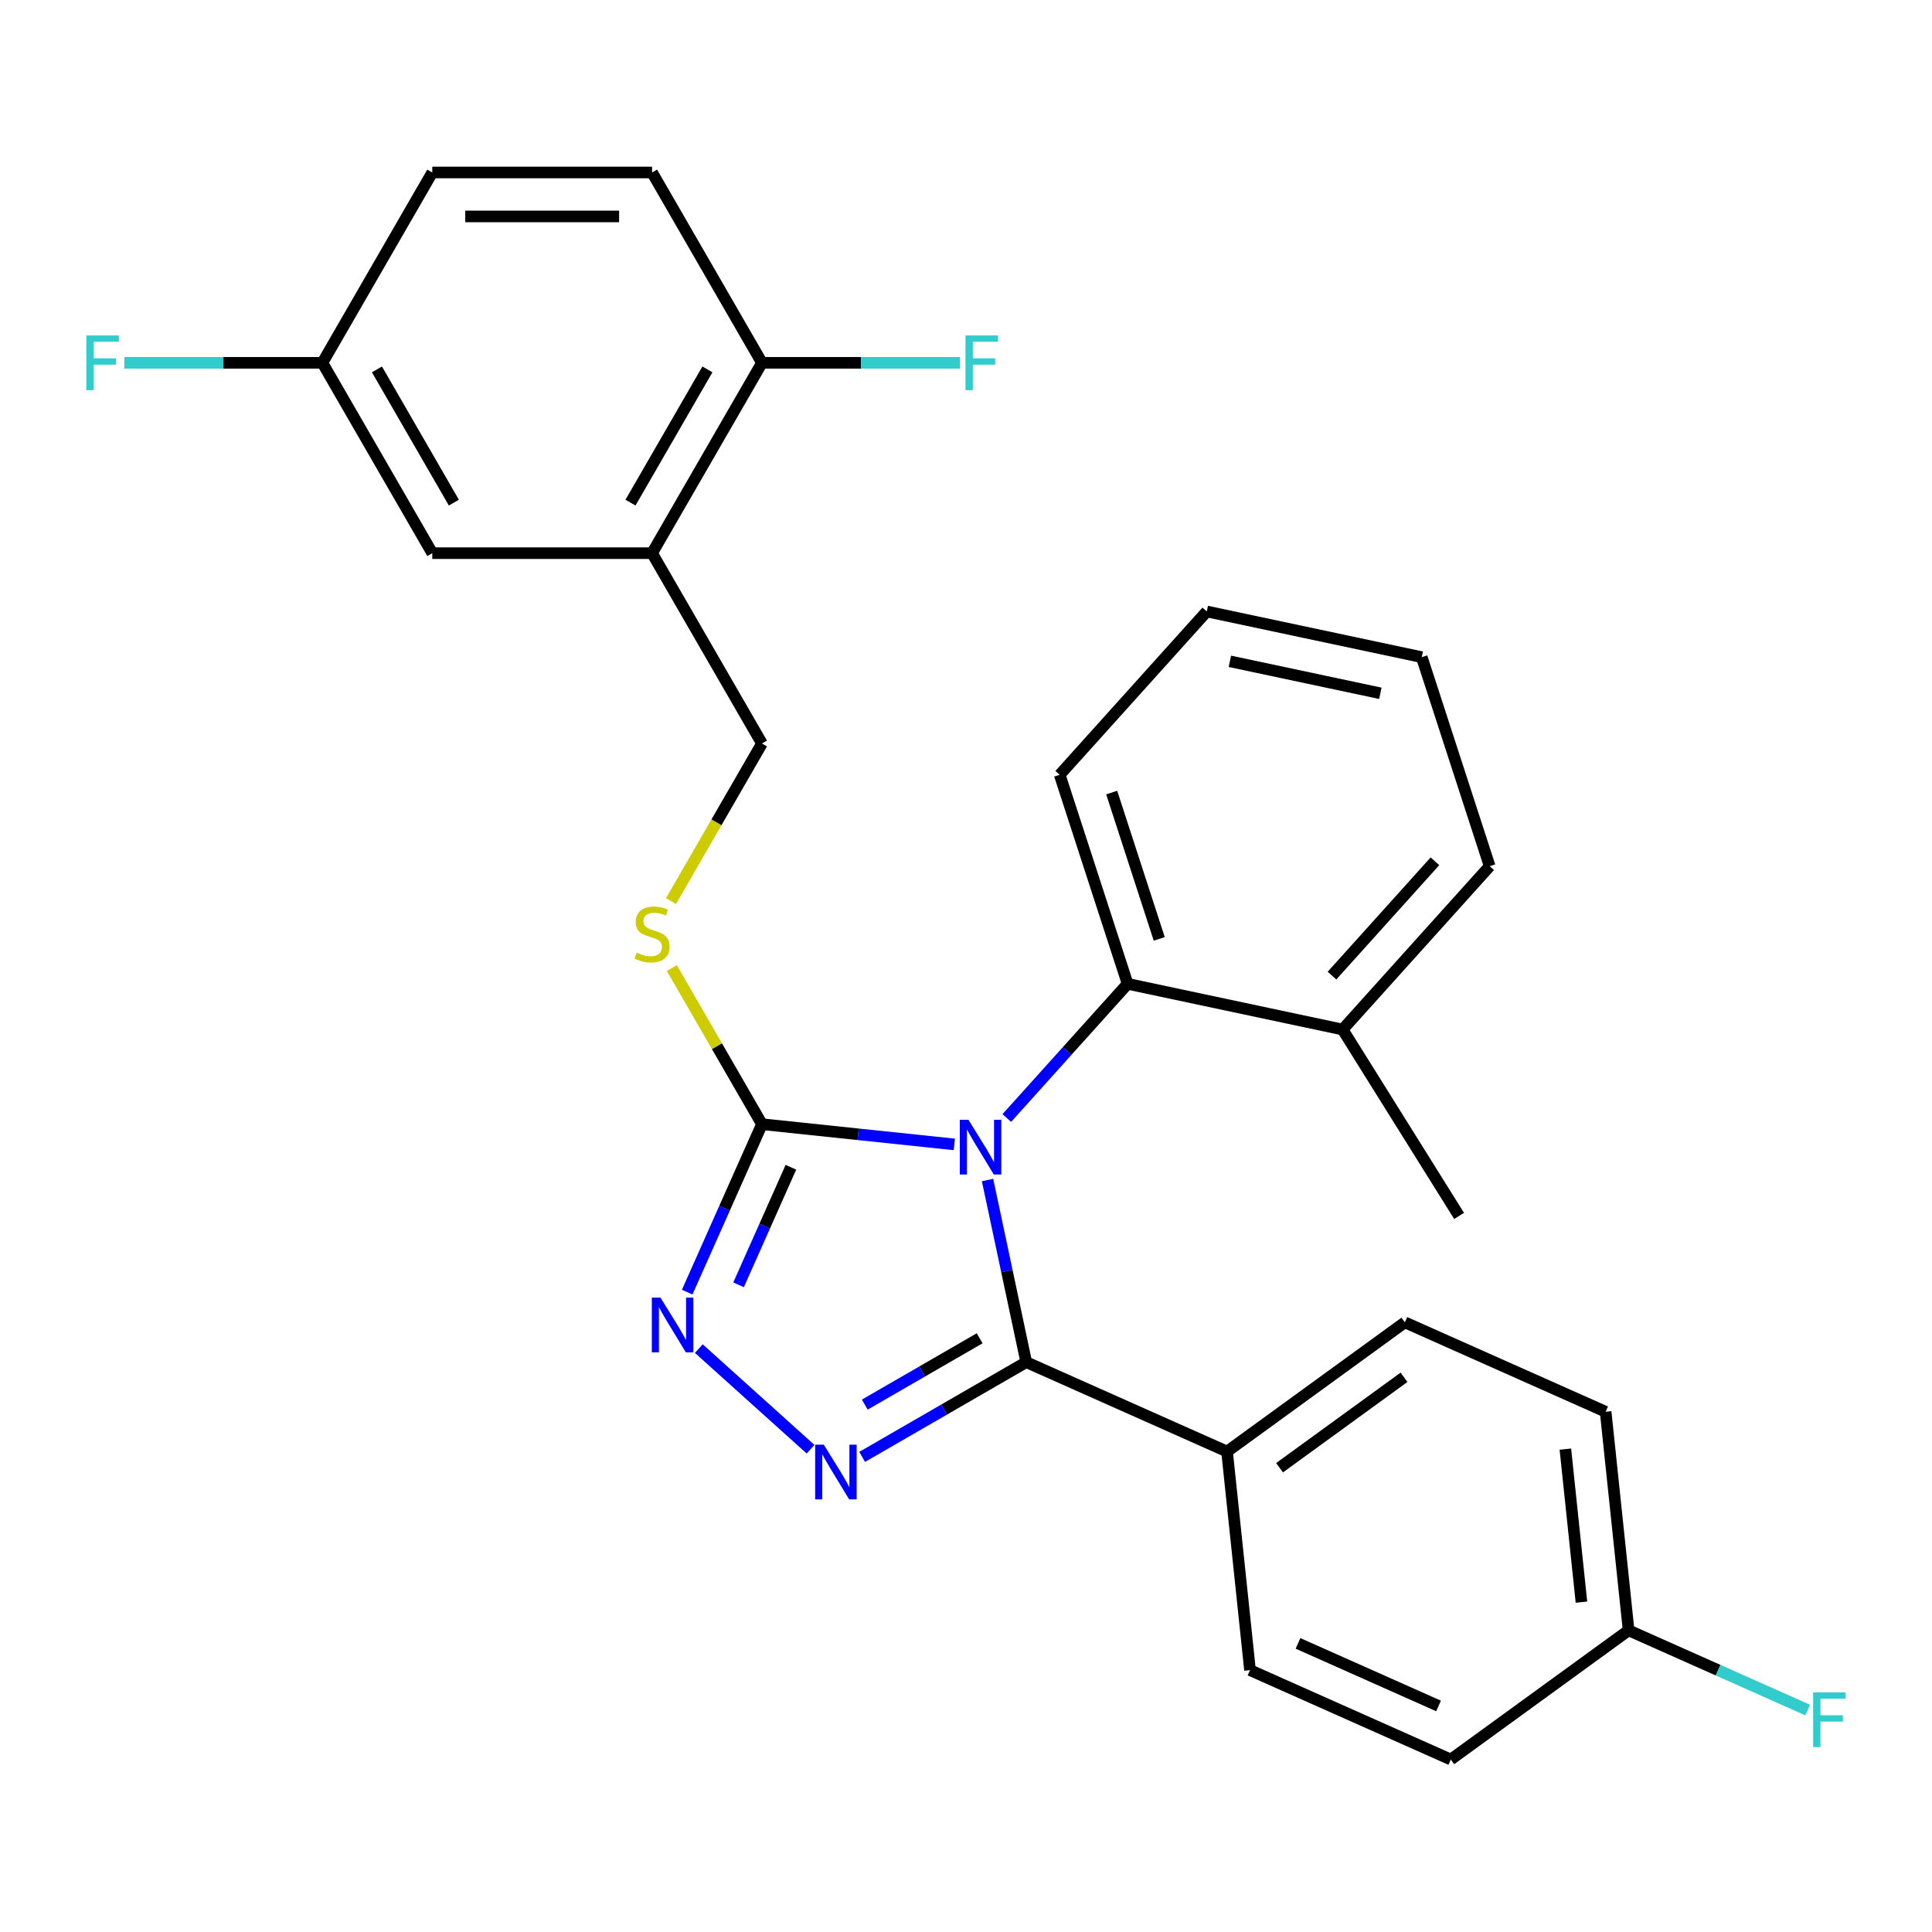 <?xml version='1.0' encoding='iso-8859-1'?>
<svg version='1.1' baseProfile='full'
              xmlns='http://www.w3.org/2000/svg'
                      xmlns:rdkit='http://www.rdkit.org/xml'
                      xmlns:xlink='http://www.w3.org/1999/xlink'
                  xml:space='preserve'
width='1000px' height='1000px' viewBox='0 0 1000 1000'>
<!-- END OF HEADER -->
<rect style='opacity:1.0;fill:#FFFFFF;stroke:none' width='1000' height='1000' x='0' y='0'> </rect>
<path class='bond-0' d='M 361.706,698.036 L 419.537,750.107' style='fill:none;fill-rule:evenodd;stroke:#0000FF;stroke-width:6px;stroke-linecap:butt;stroke-linejoin:miter;stroke-opacity:1' />
<path class='bond-1' d='M 355.693,668.801 L 375.043,625.339' style='fill:none;fill-rule:evenodd;stroke:#0000FF;stroke-width:6px;stroke-linecap:butt;stroke-linejoin:miter;stroke-opacity:1' />
<path class='bond-1' d='M 375.043,625.339 L 394.394,581.878' style='fill:none;fill-rule:evenodd;stroke:#000000;stroke-width:6px;stroke-linecap:butt;stroke-linejoin:miter;stroke-opacity:1' />
<path class='bond-1' d='M 382.284,665.017 L 395.829,634.594' style='fill:none;fill-rule:evenodd;stroke:#0000FF;stroke-width:6px;stroke-linecap:butt;stroke-linejoin:miter;stroke-opacity:1' />
<path class='bond-1' d='M 395.829,634.594 L 409.374,604.171' style='fill:none;fill-rule:evenodd;stroke:#000000;stroke-width:6px;stroke-linecap:butt;stroke-linejoin:miter;stroke-opacity:1' />
<path class='bond-2' d='M 446.248,754.084 L 488.717,729.565' style='fill:none;fill-rule:evenodd;stroke:#0000FF;stroke-width:6px;stroke-linecap:butt;stroke-linejoin:miter;stroke-opacity:1' />
<path class='bond-2' d='M 488.717,729.565 L 531.185,705.045' style='fill:none;fill-rule:evenodd;stroke:#000000;stroke-width:6px;stroke-linecap:butt;stroke-linejoin:miter;stroke-opacity:1' />
<path class='bond-2' d='M 447.613,727.024 L 477.34,709.86' style='fill:none;fill-rule:evenodd;stroke:#0000FF;stroke-width:6px;stroke-linecap:butt;stroke-linejoin:miter;stroke-opacity:1' />
<path class='bond-2' d='M 477.34,709.86 L 507.068,692.697' style='fill:none;fill-rule:evenodd;stroke:#000000;stroke-width:6px;stroke-linecap:butt;stroke-linejoin:miter;stroke-opacity:1' />
<path class='bond-3' d='M 531.185,705.045 L 635.112,751.317' style='fill:none;fill-rule:evenodd;stroke:#000000;stroke-width:6px;stroke-linecap:butt;stroke-linejoin:miter;stroke-opacity:1' />
<path class='bond-4' d='M 531.185,705.045 L 521.166,657.909' style='fill:none;fill-rule:evenodd;stroke:#000000;stroke-width:6px;stroke-linecap:butt;stroke-linejoin:miter;stroke-opacity:1' />
<path class='bond-4' d='M 521.166,657.909 L 511.147,610.773' style='fill:none;fill-rule:evenodd;stroke:#0000FF;stroke-width:6px;stroke-linecap:butt;stroke-linejoin:miter;stroke-opacity:1' />
<path class='bond-5' d='M 493.949,592.341 L 444.171,587.11' style='fill:none;fill-rule:evenodd;stroke:#0000FF;stroke-width:6px;stroke-linecap:butt;stroke-linejoin:miter;stroke-opacity:1' />
<path class='bond-5' d='M 444.171,587.11 L 394.394,581.878' style='fill:none;fill-rule:evenodd;stroke:#000000;stroke-width:6px;stroke-linecap:butt;stroke-linejoin:miter;stroke-opacity:1' />
<path class='bond-6' d='M 521.117,578.683 L 552.386,543.955' style='fill:none;fill-rule:evenodd;stroke:#0000FF;stroke-width:6px;stroke-linecap:butt;stroke-linejoin:miter;stroke-opacity:1' />
<path class='bond-6' d='M 552.386,543.955 L 583.654,509.227' style='fill:none;fill-rule:evenodd;stroke:#000000;stroke-width:6px;stroke-linecap:butt;stroke-linejoin:miter;stroke-opacity:1' />
<path class='bond-7' d='M 394.394,581.878 L 371.07,541.479' style='fill:none;fill-rule:evenodd;stroke:#000000;stroke-width:6px;stroke-linecap:butt;stroke-linejoin:miter;stroke-opacity:1' />
<path class='bond-7' d='M 371.07,541.479 L 347.746,501.081' style='fill:none;fill-rule:evenodd;stroke:#CCCC00;stroke-width:6px;stroke-linecap:butt;stroke-linejoin:miter;stroke-opacity:1' />
<path class='bond-8' d='M 337.513,286.315 L 394.394,187.794' style='fill:none;fill-rule:evenodd;stroke:#000000;stroke-width:6px;stroke-linecap:butt;stroke-linejoin:miter;stroke-opacity:1' />
<path class='bond-8' d='M 326.341,260.161 L 366.157,191.196' style='fill:none;fill-rule:evenodd;stroke:#000000;stroke-width:6px;stroke-linecap:butt;stroke-linejoin:miter;stroke-opacity:1' />
<path class='bond-9' d='M 337.513,286.315 L 223.75,286.315' style='fill:none;fill-rule:evenodd;stroke:#000000;stroke-width:6px;stroke-linecap:butt;stroke-linejoin:miter;stroke-opacity:1' />
<path class='bond-10' d='M 337.513,286.315 L 394.394,384.836' style='fill:none;fill-rule:evenodd;stroke:#000000;stroke-width:6px;stroke-linecap:butt;stroke-linejoin:miter;stroke-opacity:1' />
<path class='bond-11' d='M 347.307,466.393 L 370.85,425.614' style='fill:none;fill-rule:evenodd;stroke:#CCCC00;stroke-width:6px;stroke-linecap:butt;stroke-linejoin:miter;stroke-opacity:1' />
<path class='bond-11' d='M 370.85,425.614 L 394.394,384.836' style='fill:none;fill-rule:evenodd;stroke:#000000;stroke-width:6px;stroke-linecap:butt;stroke-linejoin:miter;stroke-opacity:1' />
<path class='bond-12' d='M 394.394,187.794 L 337.513,89.273' style='fill:none;fill-rule:evenodd;stroke:#000000;stroke-width:6px;stroke-linecap:butt;stroke-linejoin:miter;stroke-opacity:1' />
<path class='bond-13' d='M 394.394,187.794 L 445.643,187.794' style='fill:none;fill-rule:evenodd;stroke:#000000;stroke-width:6px;stroke-linecap:butt;stroke-linejoin:miter;stroke-opacity:1' />
<path class='bond-13' d='M 445.643,187.794 L 496.892,187.794' style='fill:none;fill-rule:evenodd;stroke:#33CCCC;stroke-width:6px;stroke-linecap:butt;stroke-linejoin:miter;stroke-opacity:1' />
<path class='bond-14' d='M 223.75,286.315 L 166.869,187.794' style='fill:none;fill-rule:evenodd;stroke:#000000;stroke-width:6px;stroke-linecap:butt;stroke-linejoin:miter;stroke-opacity:1' />
<path class='bond-14' d='M 234.922,260.161 L 195.106,191.196' style='fill:none;fill-rule:evenodd;stroke:#000000;stroke-width:6px;stroke-linecap:butt;stroke-linejoin:miter;stroke-opacity:1' />
<path class='bond-15' d='M 624.622,316.491 L 735.898,340.144' style='fill:none;fill-rule:evenodd;stroke:#000000;stroke-width:6px;stroke-linecap:butt;stroke-linejoin:miter;stroke-opacity:1' />
<path class='bond-15' d='M 636.583,342.294 L 714.476,358.851' style='fill:none;fill-rule:evenodd;stroke:#000000;stroke-width:6px;stroke-linecap:butt;stroke-linejoin:miter;stroke-opacity:1' />
<path class='bond-16' d='M 624.622,316.491 L 548.5,401.033' style='fill:none;fill-rule:evenodd;stroke:#000000;stroke-width:6px;stroke-linecap:butt;stroke-linejoin:miter;stroke-opacity:1' />
<path class='bond-17' d='M 735.898,340.144 L 771.053,448.338' style='fill:none;fill-rule:evenodd;stroke:#000000;stroke-width:6px;stroke-linecap:butt;stroke-linejoin:miter;stroke-opacity:1' />
<path class='bond-18' d='M 831.075,730.72 L 842.966,843.859' style='fill:none;fill-rule:evenodd;stroke:#000000;stroke-width:6px;stroke-linecap:butt;stroke-linejoin:miter;stroke-opacity:1' />
<path class='bond-18' d='M 810.231,750.069 L 818.555,829.267' style='fill:none;fill-rule:evenodd;stroke:#000000;stroke-width:6px;stroke-linecap:butt;stroke-linejoin:miter;stroke-opacity:1' />
<path class='bond-19' d='M 831.075,730.72 L 727.148,684.449' style='fill:none;fill-rule:evenodd;stroke:#000000;stroke-width:6px;stroke-linecap:butt;stroke-linejoin:miter;stroke-opacity:1' />
<path class='bond-20' d='M 842.966,843.859 L 750.93,910.727' style='fill:none;fill-rule:evenodd;stroke:#000000;stroke-width:6px;stroke-linecap:butt;stroke-linejoin:miter;stroke-opacity:1' />
<path class='bond-21' d='M 842.966,843.859 L 889.298,864.487' style='fill:none;fill-rule:evenodd;stroke:#000000;stroke-width:6px;stroke-linecap:butt;stroke-linejoin:miter;stroke-opacity:1' />
<path class='bond-21' d='M 889.298,864.487 L 935.629,885.115' style='fill:none;fill-rule:evenodd;stroke:#33CCCC;stroke-width:6px;stroke-linecap:butt;stroke-linejoin:miter;stroke-opacity:1' />
<path class='bond-22' d='M 750.93,910.727 L 647.004,864.456' style='fill:none;fill-rule:evenodd;stroke:#000000;stroke-width:6px;stroke-linecap:butt;stroke-linejoin:miter;stroke-opacity:1' />
<path class='bond-22' d='M 744.596,883.001 L 671.847,850.611' style='fill:none;fill-rule:evenodd;stroke:#000000;stroke-width:6px;stroke-linecap:butt;stroke-linejoin:miter;stroke-opacity:1' />
<path class='bond-23' d='M 647.004,864.456 L 635.112,751.317' style='fill:none;fill-rule:evenodd;stroke:#000000;stroke-width:6px;stroke-linecap:butt;stroke-linejoin:miter;stroke-opacity:1' />
<path class='bond-24' d='M 635.112,751.317 L 727.148,684.449' style='fill:none;fill-rule:evenodd;stroke:#000000;stroke-width:6px;stroke-linecap:butt;stroke-linejoin:miter;stroke-opacity:1' />
<path class='bond-24' d='M 662.291,759.694 L 726.716,712.886' style='fill:none;fill-rule:evenodd;stroke:#000000;stroke-width:6px;stroke-linecap:butt;stroke-linejoin:miter;stroke-opacity:1' />
<path class='bond-25' d='M 771.053,448.338 L 694.931,532.88' style='fill:none;fill-rule:evenodd;stroke:#000000;stroke-width:6px;stroke-linecap:butt;stroke-linejoin:miter;stroke-opacity:1' />
<path class='bond-25' d='M 742.726,445.795 L 689.441,504.974' style='fill:none;fill-rule:evenodd;stroke:#000000;stroke-width:6px;stroke-linecap:butt;stroke-linejoin:miter;stroke-opacity:1' />
<path class='bond-26' d='M 694.931,532.88 L 583.654,509.227' style='fill:none;fill-rule:evenodd;stroke:#000000;stroke-width:6px;stroke-linecap:butt;stroke-linejoin:miter;stroke-opacity:1' />
<path class='bond-27' d='M 694.931,532.88 L 755.221,629.353' style='fill:none;fill-rule:evenodd;stroke:#000000;stroke-width:6px;stroke-linecap:butt;stroke-linejoin:miter;stroke-opacity:1' />
<path class='bond-28' d='M 583.654,509.227 L 548.5,401.033' style='fill:none;fill-rule:evenodd;stroke:#000000;stroke-width:6px;stroke-linecap:butt;stroke-linejoin:miter;stroke-opacity:1' />
<path class='bond-28' d='M 600.02,485.967 L 575.412,410.231' style='fill:none;fill-rule:evenodd;stroke:#000000;stroke-width:6px;stroke-linecap:butt;stroke-linejoin:miter;stroke-opacity:1' />
<path class='bond-29' d='M 337.513,89.273 L 223.75,89.273' style='fill:none;fill-rule:evenodd;stroke:#000000;stroke-width:6px;stroke-linecap:butt;stroke-linejoin:miter;stroke-opacity:1' />
<path class='bond-29' d='M 320.448,112.025 L 240.815,112.025' style='fill:none;fill-rule:evenodd;stroke:#000000;stroke-width:6px;stroke-linecap:butt;stroke-linejoin:miter;stroke-opacity:1' />
<path class='bond-30' d='M 166.869,187.794 L 223.75,89.273' style='fill:none;fill-rule:evenodd;stroke:#000000;stroke-width:6px;stroke-linecap:butt;stroke-linejoin:miter;stroke-opacity:1' />
<path class='bond-31' d='M 166.869,187.794 L 115.62,187.794' style='fill:none;fill-rule:evenodd;stroke:#000000;stroke-width:6px;stroke-linecap:butt;stroke-linejoin:miter;stroke-opacity:1' />
<path class='bond-31' d='M 115.62,187.794 L 64.371,187.794' style='fill:none;fill-rule:evenodd;stroke:#33CCCC;stroke-width:6px;stroke-linecap:butt;stroke-linejoin:miter;stroke-opacity:1' />
<path  class='atom-0' d='M 341.862 671.645
L 351.142 686.645
Q 352.062 688.125, 353.542 690.805
Q 355.022 693.485, 355.102 693.645
L 355.102 671.645
L 358.862 671.645
L 358.862 699.965
L 354.982 699.965
L 345.022 683.565
Q 343.862 681.645, 342.622 679.445
Q 341.422 677.245, 341.062 676.565
L 341.062 699.965
L 337.382 699.965
L 337.382 671.645
L 341.862 671.645
' fill='#0000FF'/>
<path  class='atom-1' d='M 426.404 747.767
L 435.684 762.767
Q 436.604 764.247, 438.084 766.927
Q 439.564 769.607, 439.644 769.767
L 439.644 747.767
L 443.404 747.767
L 443.404 776.087
L 439.524 776.087
L 429.564 759.687
Q 428.404 757.767, 427.164 755.567
Q 425.964 753.367, 425.604 752.687
L 425.604 776.087
L 421.924 776.087
L 421.924 747.767
L 426.404 747.767
' fill='#0000FF'/>
<path  class='atom-3' d='M 501.273 579.609
L 510.553 594.609
Q 511.473 596.089, 512.953 598.769
Q 514.433 601.449, 514.513 601.609
L 514.513 579.609
L 518.273 579.609
L 518.273 607.929
L 514.393 607.929
L 504.433 591.529
Q 503.273 589.609, 502.033 587.409
Q 500.833 585.209, 500.473 584.529
L 500.473 607.929
L 496.793 607.929
L 496.793 579.609
L 501.273 579.609
' fill='#0000FF'/>
<path  class='atom-6' d='M 329.513 493.077
Q 329.833 493.197, 331.153 493.757
Q 332.473 494.317, 333.913 494.677
Q 335.393 494.997, 336.833 494.997
Q 339.513 494.997, 341.073 493.717
Q 342.633 492.397, 342.633 490.117
Q 342.633 488.557, 341.833 487.597
Q 341.073 486.637, 339.873 486.117
Q 338.673 485.597, 336.673 484.997
Q 334.153 484.237, 332.633 483.517
Q 331.153 482.797, 330.073 481.277
Q 329.033 479.757, 329.033 477.197
Q 329.033 473.637, 331.433 471.437
Q 333.873 469.237, 338.673 469.237
Q 341.953 469.237, 345.673 470.797
L 344.753 473.877
Q 341.353 472.477, 338.793 472.477
Q 336.033 472.477, 334.513 473.637
Q 332.993 474.757, 333.033 476.717
Q 333.033 478.237, 333.793 479.157
Q 334.593 480.077, 335.713 480.597
Q 336.873 481.117, 338.793 481.717
Q 341.353 482.517, 342.873 483.317
Q 344.393 484.117, 345.473 485.757
Q 346.593 487.357, 346.593 490.117
Q 346.593 494.037, 343.953 496.157
Q 341.353 498.237, 336.993 498.237
Q 334.473 498.237, 332.553 497.677
Q 330.673 497.157, 328.433 496.237
L 329.513 493.077
' fill='#CCCC00'/>
<path  class='atom-17' d='M 938.473 875.971
L 955.313 875.971
L 955.313 879.211
L 942.273 879.211
L 942.273 887.811
L 953.873 887.811
L 953.873 891.091
L 942.273 891.091
L 942.273 904.291
L 938.473 904.291
L 938.473 875.971
' fill='#33CCCC'/>
<path  class='atom-25' d='M 499.736 173.634
L 516.576 173.634
L 516.576 176.874
L 503.536 176.874
L 503.536 185.474
L 515.136 185.474
L 515.136 188.754
L 503.536 188.754
L 503.536 201.954
L 499.736 201.954
L 499.736 173.634
' fill='#33CCCC'/>
<path  class='atom-27' d='M 44.687 173.634
L 61.527 173.634
L 61.527 176.874
L 48.487 176.874
L 48.487 185.474
L 60.087 185.474
L 60.087 188.754
L 48.487 188.754
L 48.487 201.954
L 44.687 201.954
L 44.687 173.634
' fill='#33CCCC'/>
</svg>
